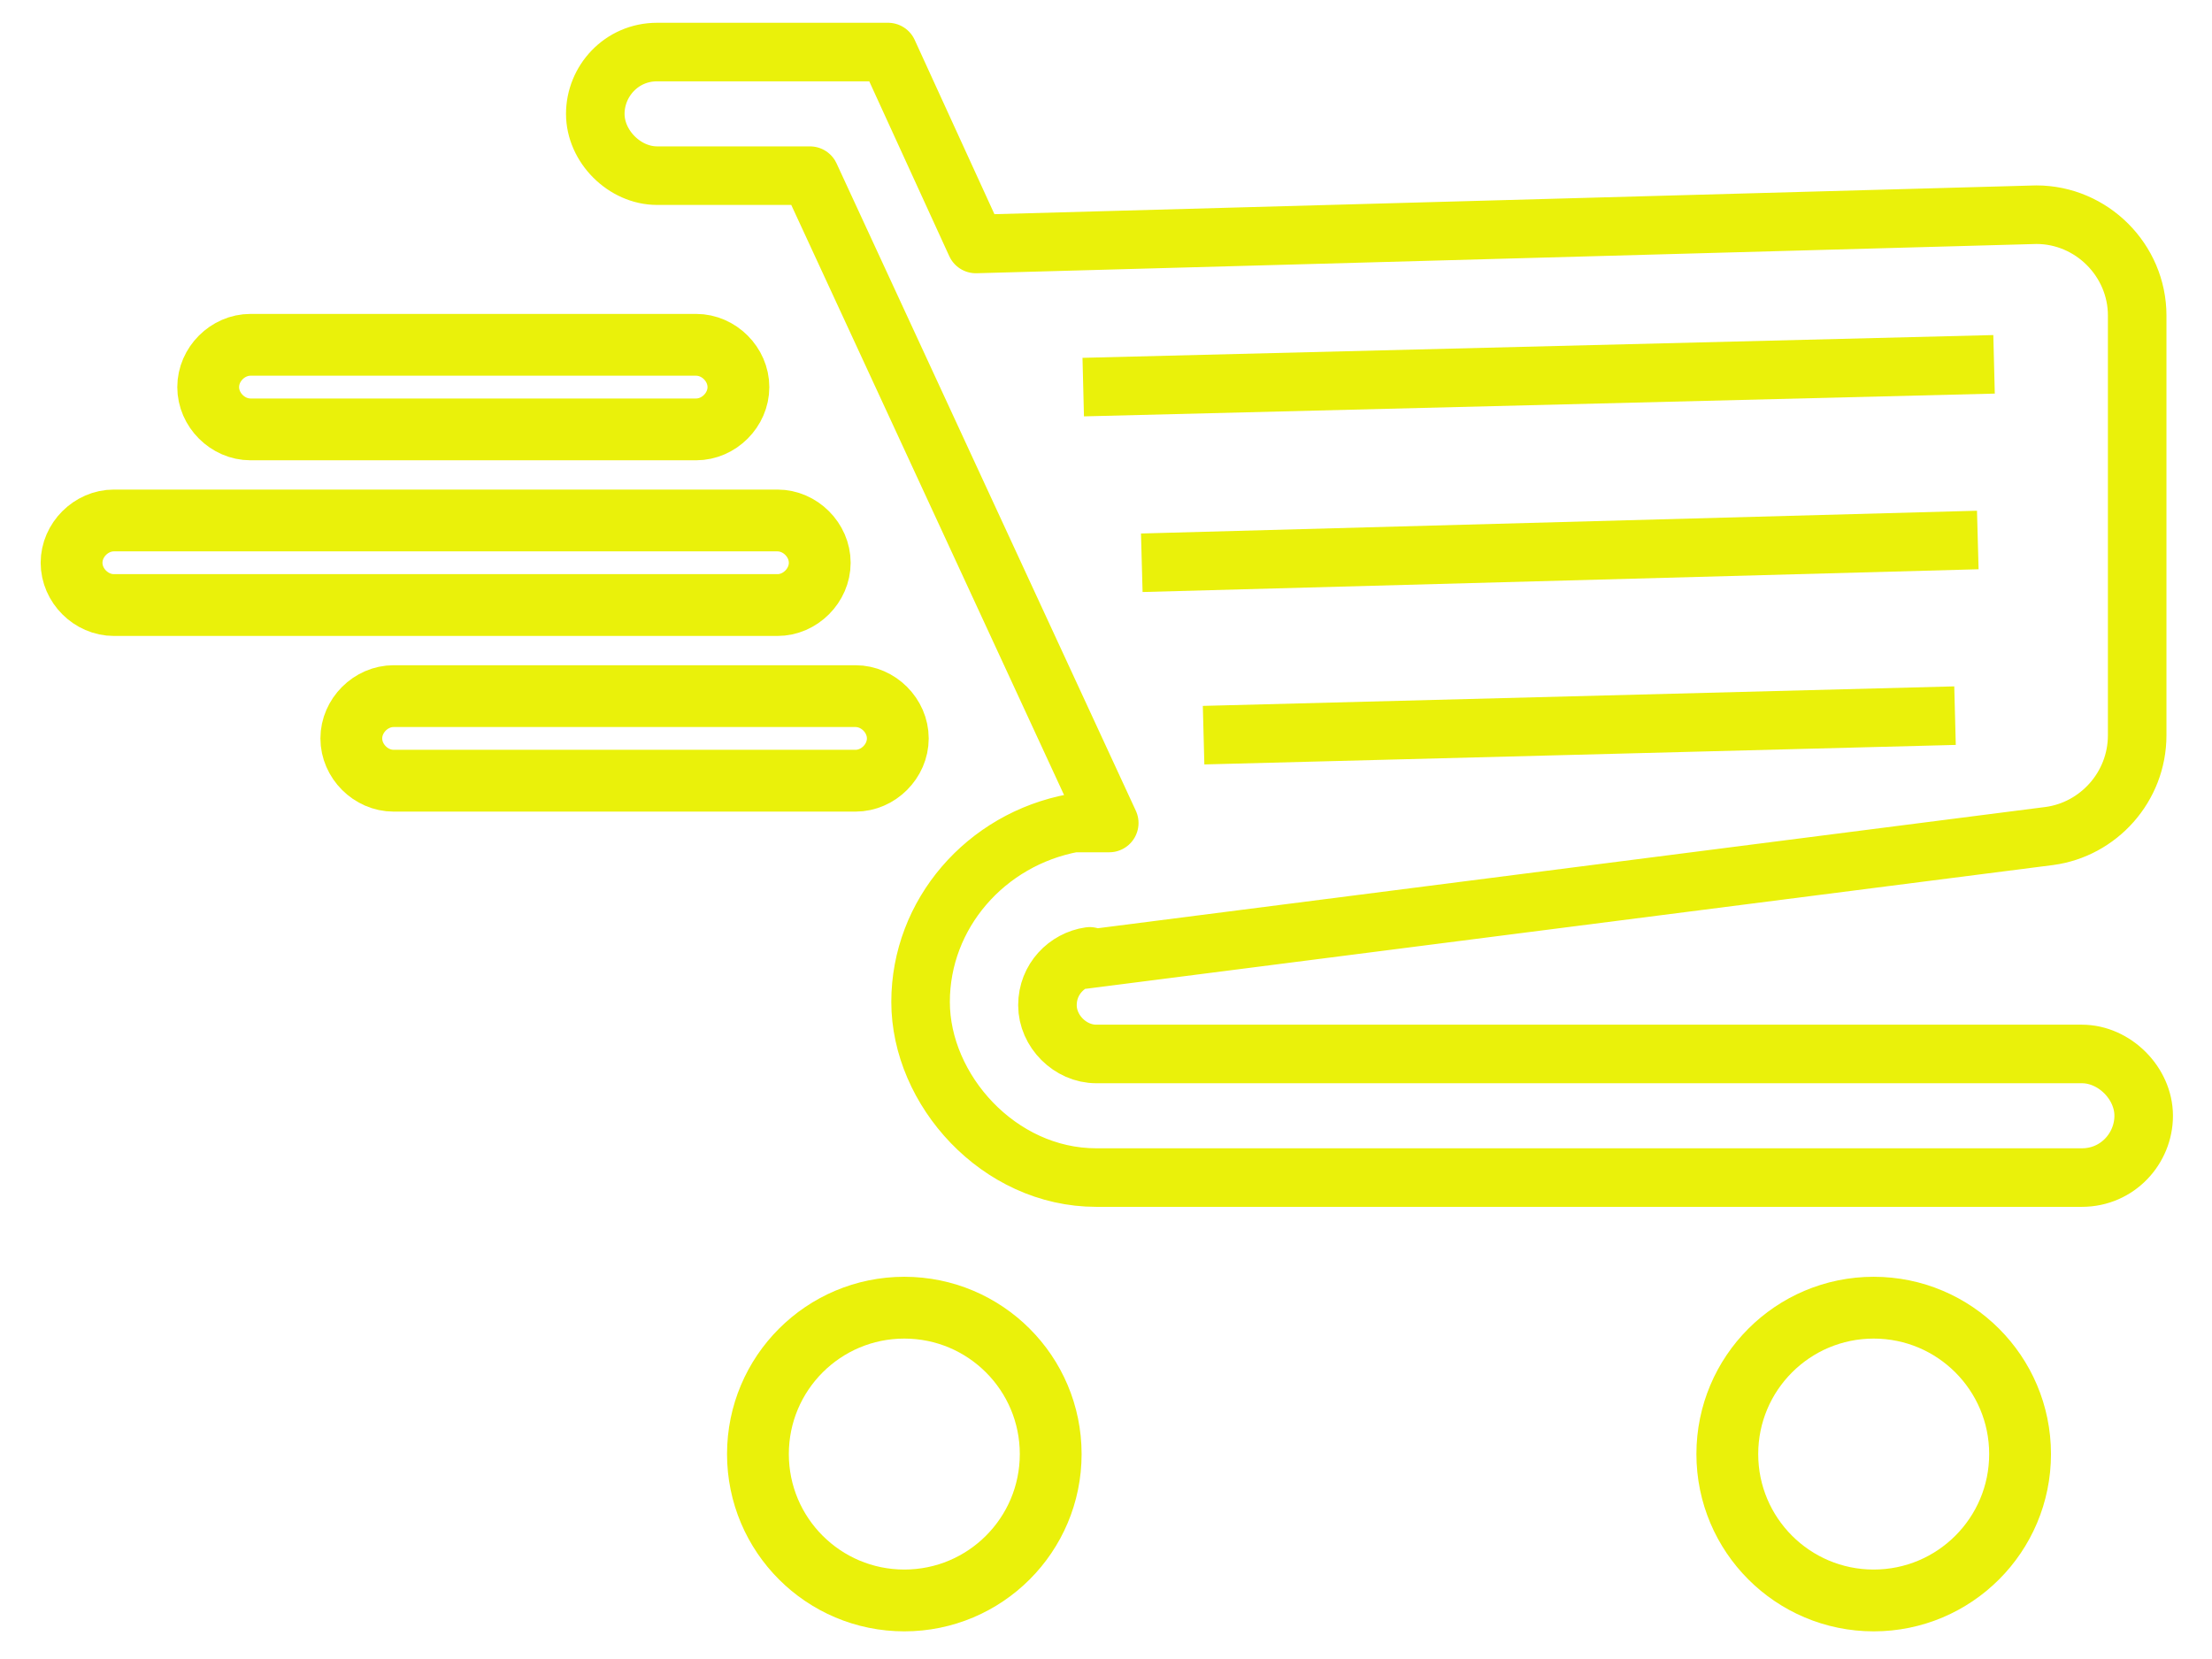 <?xml version="1.0" encoding="UTF-8"?>
<svg id="Layer_2" data-name="Layer 2" xmlns="http://www.w3.org/2000/svg" version="1.1" viewBox="0 0 68 51">
  <defs>
    <style>
      .cls-1 {
        stroke-miterlimit: 10;
        stroke-width: 1.9px;
      }

      .cls-1, .cls-2 {
        fill: none;
        stroke: #eaf10a;
      }

      .cls-2 {
        stroke-linejoin: round;
        stroke-width: 1.8px;
      }
    </style>
  </defs>
  <g id="Layer_5" data-name="Layer 5">
    <path class="cls-2" d="M33.3,29.5l29.7-3.8c1.5-.2,2.7-1.5,2.7-3.1v-12.9c0-1.7-1.4-3.1-3.1-3.1l-32.6.9h0l-2.7-5.9h-7.1c-1.1,0-1.9.9-1.9,1.9s.9,1.9,1.9,1.9h4.7l9.2,19.9h-1.1c-2.7.5-4.7,2.8-4.7,5.5s2.4,5.4,5.4,5.4h30.3c1.1,0,1.9-.9,1.9-1.9s-.9-1.9-1.9-1.9h-30.3c-.8,0-1.5-.7-1.5-1.5s.6-1.4,1.3-1.5h0ZM33.3,11.9l28-.7M35.1,17.3l25.7-.7M37,22.6l23.1-.6"/>
    <circle class="cls-1" cx="57.6" cy="44.7" r="4.5"/>
    <circle class="cls-1" cx="27.8" cy="44.7" r="4.5"/>
    <path class="cls-1" d="M21.4,13.2H7.7c-.7,0-1.3-.6-1.3-1.3s.6-1.3,1.3-1.3h13.7c.7,0,1.3.6,1.3,1.3s-.6,1.3-1.3,1.3h0Z"/>
    <path class="cls-1" d="M23.9,18.6H3.5c-.7,0-1.3-.6-1.3-1.3s.6-1.3,1.3-1.3h20.4c.7,0,1.3.6,1.3,1.3s-.6,1.3-1.3,1.3Z"/>
    <path class="cls-1" d="M26.3,24h-14.2c-.7,0-1.3-.6-1.3-1.3s.6-1.3,1.3-1.3h14.2c.7,0,1.3.6,1.3,1.3s-.6,1.3-1.3,1.3Z"/>
  </g>
</svg>
